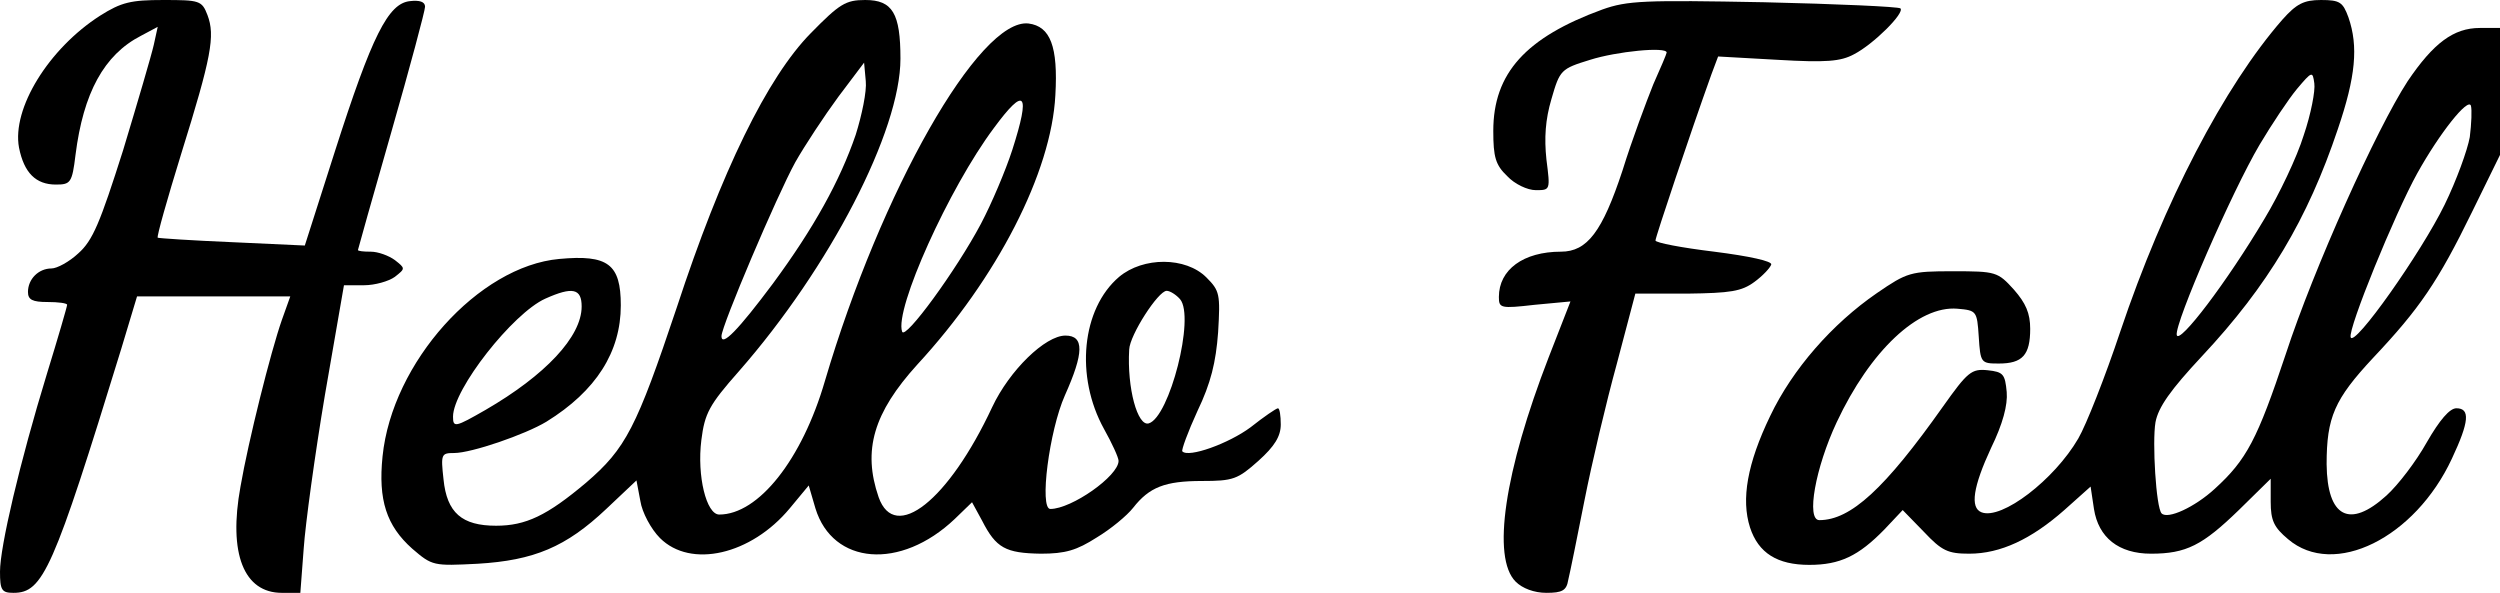<?xml version="1.0" encoding="UTF-8" standalone="yes"?>
<svg version="1.0" xmlns="http://www.w3.org/2000/svg" width="447" height="106" viewBox="0 0 447 106" preserveAspectRatio="xMidYMid meet">
  <g transform="translate(0,106) scale(0.1,-0.1)" fill="#000000" stroke="none">
    <path d="M179 1032 c-92 -59 -158 -166 -145 -236 9 -45 30 -66 66 -66 26 0 29
3 35 53 14 111 51 179 117 213 l30 16 -7 -32 c-4 -18 -29 -103 -55 -189 -41
-129 -54 -161 -80 -184 -16 -15 -38 -27 -48 -27 -23 0 -42 -19 -42 -42 0 -14
8 -18 35 -18 19 0 35 -2 35 -5 0 -3 -16 -58 -36 -123 -49 -160 -84 -310 -84
-354 0 -33 3 -38 24 -38 53 0 71 40 193 437 l28 93 137 0 137 0 -15 -42 c-20
-57 -60 -217 -74 -298 -22 -120 6 -190 74 -190 l33 0 6 79 c3 44 20 168 38
275 l34 196 36 0 c19 0 44 7 55 15 19 15 19 15 0 30 -11 8 -30 15 -43 15 -13
0 -23 1 -23 3 0 1 27 97 60 212 33 115 60 216 60 223 0 9 -10 12 -27 10 -39
-4 -68 -62 -134 -268 l-54 -169 -130 6 c-72 3 -131 7 -133 8 -2 2 17 69 42
150 54 173 61 211 47 248 -10 26 -14 27 -79 27 -58 0 -75 -4 -113 -28z"/>
    <path d="M1450 1001 c-78 -79 -160 -247 -240 -491 -72 -215 -91 -252 -162
-313 -70 -59 -108 -77 -161 -77 -61 0 -88 23 -94 83 -5 45 -4 47 19 47 31 0
127 33 165 56 89 55 133 125 133 208 0 74 -23 91 -110 83 -144 -13 -299 -185
-316 -353 -8 -78 7 -124 53 -165 36 -31 38 -31 117 -27 101 6 158 30 230 98
l54 51 7 -37 c3 -20 19 -50 35 -66 55 -55 163 -30 232 53 l34 41 12 -41 c31
-101 152 -111 249 -19 l31 30 18 -33 c25 -49 42 -58 105 -59 44 0 64 6 100 29
25 15 54 39 65 53 29 37 57 48 123 48 56 0 64 3 101 36 29 26 40 44 40 65 0
16 -2 29 -5 29 -3 0 -25 -15 -49 -34 -39 -29 -111 -55 -122 -43 -2 2 10 35 27
72 24 50 33 87 37 141 4 68 3 74 -21 98 -37 37 -113 37 -156 1 -67 -57 -79
-178 -27 -272 14 -25 26 -51 26 -57 0 -27 -84 -86 -122 -86 -20 0 -2 140 26
203 34 76 35 107 1 107 -36 0 -100 -62 -131 -128 -78 -167 -174 -243 -203
-161 -29 84 -9 151 69 237 143 155 240 344 247 482 5 87 -9 123 -48 128 -88
10 -264 -300 -364 -639 -41 -141 -119 -239 -189 -239 -23 0 -40 69 -32 133 6
48 14 63 67 123 163 186 289 430 289 559 0 81 -14 105 -63 105 -35 0 -46 -7
-97 -59z m80 -182 c-28 -82 -75 -167 -148 -266 -62 -83 -92 -114 -92 -94 0 18
99 251 132 311 17 30 52 83 77 117 l46 61 3 -33 c2 -18 -7 -61 -18 -96z m280
-27 c-12 -37 -37 -96 -56 -132 -44 -83 -136 -209 -141 -193 -14 40 84 257 164
364 56 76 66 64 33 -39z m-770 -280 c0 -54 -65 -123 -172 -185 -54 -31 -58
-32 -58 -12 0 49 107 185 165 211 49 22 65 18 65 -14z m1070 13 c27 -32 -19
-211 -56 -222 -20 -6 -39 63 -35 132 1 26 52 105 67 105 6 0 17 -7 24 -15z"/>
    <path d="M2865 1043 c-137 -50 -195 -114 -195 -217 0 -47 4 -61 25 -81 13 -14
36 -25 51 -25 26 0 26 0 19 55 -4 38 -2 71 9 108 15 52 17 54 69 70 47 15 137
24 137 13 0 -2 -11 -28 -24 -57 -12 -30 -38 -99 -55 -154 -36 -109 -63 -145
-110 -145 -67 0 -111 -32 -111 -81 0 -20 3 -21 64 -14 l64 6 -39 -100 c-79
-204 -102 -358 -59 -401 12 -12 33 -20 55 -20 28 0 36 4 39 23 3 12 16 76 29
142 13 66 39 176 58 245 l33 125 93 0 c77 1 97 4 120 21 15 11 28 25 30 31 2
6 -39 15 -102 23 -58 7 -105 16 -105 20 0 6 62 191 100 297 l12 32 107 -6 c86
-5 112 -3 136 10 35 18 91 74 83 82 -3 3 -113 8 -244 11 -214 4 -244 3 -289
-13z"/>
    <path d="M4081 1025 c-104 -119 -212 -326 -290 -558 -27 -81 -61 -167 -75
-191 -43 -74 -137 -146 -173 -132 -21 8 -15 46 17 115 21 43 30 77 28 100 -3
32 -6 36 -34 39 -29 3 -36 -3 -80 -65 -104 -147 -165 -203 -221 -203 -24 0 -7
94 31 175 60 128 146 209 216 203 34 -3 35 -4 38 -50 3 -47 4 -48 36 -48 42 0
56 15 56 62 0 28 -8 46 -29 70 -29 32 -32 33 -109 33 -76 0 -82 -2 -136 -39
-80 -55 -151 -136 -191 -220 -41 -85 -52 -149 -36 -199 15 -46 49 -67 106 -67
55 0 88 16 134 63 l33 35 38 -39 c32 -34 43 -39 81 -39 56 0 111 26 170 78
l47 42 6 -40 c8 -51 44 -80 102 -80 63 0 92 15 157 78 l57 56 0 -41 c0 -34 6
-46 31 -67 82 -70 227 2 293 144 31 66 33 90 8 90 -12 0 -30 -21 -53 -61 -19
-34 -51 -76 -72 -95 -66 -60 -106 -39 -107 56 0 84 14 116 83 190 83 88 116
136 177 261 l50 102 0 114 0 113 -36 0 c-47 0 -83 -27 -129 -95 -56 -86 -168
-335 -218 -488 -51 -153 -70 -189 -127 -241 -36 -33 -84 -55 -95 -44 -10 10
-17 128 -11 163 5 27 27 58 83 118 118 126 189 245 243 406 32 94 37 148 19
200 -10 27 -15 31 -49 31 -31 0 -44 -7 -69 -35z m38 -207 c-12 -39 -44 -106
-70 -149 -67 -113 -153 -226 -157 -208 -4 21 99 257 148 340 22 37 52 82 67
100 27 32 28 32 31 10 2 -13 -6 -55 -19 -93z m297 -3 c-4 -23 -24 -78 -45
-121 -42 -86 -162 -256 -168 -237 -5 15 79 221 119 293 40 72 91 136 96 121 2
-7 1 -32 -2 -56z"/>
  </g>
</svg>